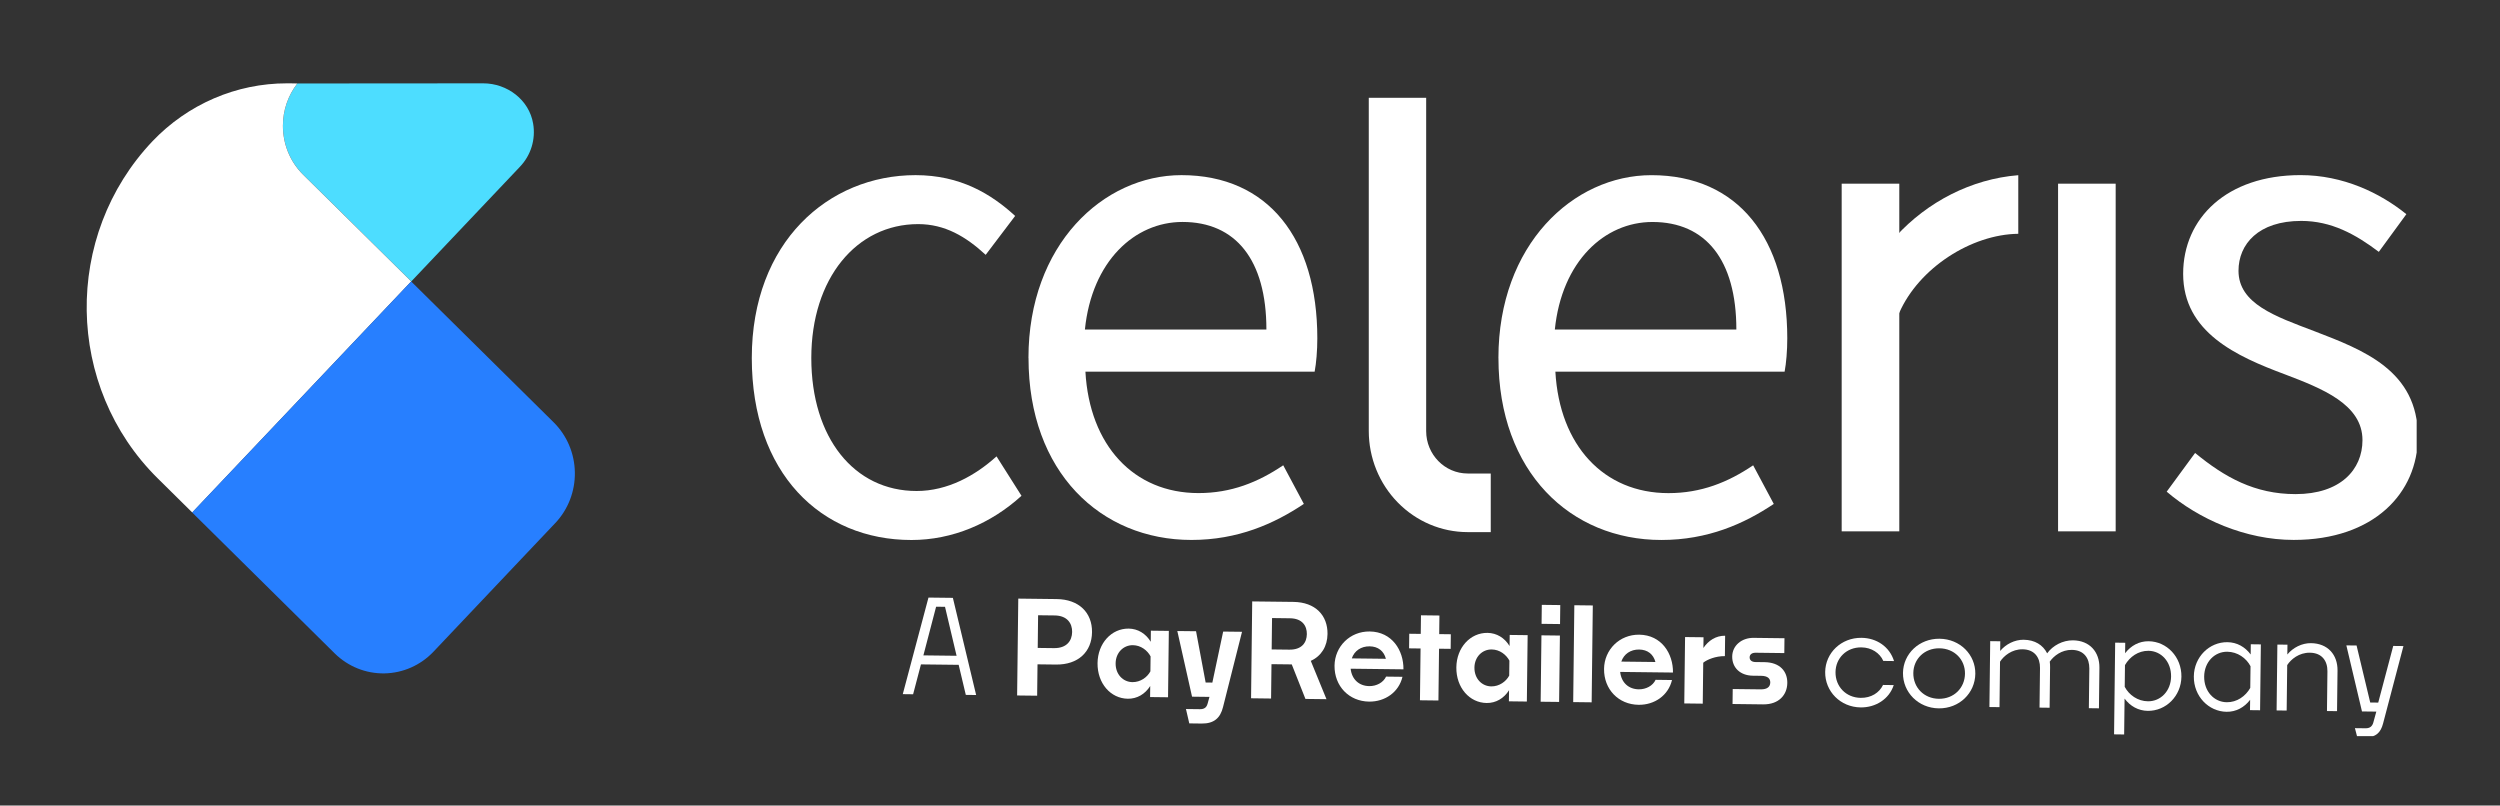 <svg width="180" height="58" viewBox="0 0 180 58" fill="none" xmlns="http://www.w3.org/2000/svg">
<rect x="0" y="0" width="180" height="58" fill="#333333" stroke="none"/>
<g clip-path="url(#clip0_4545_317)">
<path d="M54.129 25.776C54.129 17.423 59.652 12.61 65.92 12.61C69.136 12.61 71.366 13.964 73.091 15.547L70.969 18.348C69.54 17.03 68.033 16.136 66.107 16.136C61.669 16.136 58.414 20.038 58.414 25.776C58.414 31.514 61.489 35.352 65.995 35.352C68.237 35.352 70.22 34.24 71.75 32.859L73.548 35.698C71.346 37.702 68.564 38.88 65.624 38.88C59.102 38.88 54.129 34.066 54.129 25.778V25.776Z" fill="white"/>
<path d="M91.181 23.725C91.181 18.71 88.973 15.981 85.14 15.981C81.695 15.981 78.614 18.806 78.113 23.725H91.183H91.181ZM74.049 25.774C74.049 17.629 79.426 12.61 85.065 12.61C91.317 12.61 94.847 17.193 94.847 24.355C94.847 25.249 94.772 26.143 94.654 26.76H78.15C78.446 32.062 81.621 35.502 86.292 35.502C88.644 35.502 90.576 34.727 92.392 33.5L93.877 36.281C91.729 37.719 89.119 38.876 85.785 38.876C79.254 38.876 74.053 33.997 74.053 25.774H74.049Z" fill="white"/>
<path d="M125.018 23.727C125.018 18.712 122.81 15.983 118.975 15.983C115.529 15.983 112.449 18.808 111.948 23.727H125.018ZM107.886 25.776C107.886 17.631 113.263 12.612 118.902 12.612C125.156 12.612 128.684 17.195 128.684 24.357C128.684 25.251 128.609 26.145 128.492 26.762H111.987C112.285 32.066 115.458 35.505 120.13 35.505C122.481 35.505 124.413 34.728 126.227 33.502L127.712 36.283C125.564 37.721 122.954 38.878 119.62 38.878C113.088 38.878 107.888 33.999 107.888 25.776H107.886Z" fill="white"/>
<path d="M148.181 13.225H152.328V38.257H148.181V13.225ZM132.601 13.225H136.749V38.257H132.601V13.225Z" fill="white"/>
<path d="M156 35.403L158.047 32.612C160.178 34.364 162.339 35.576 165.281 35.576C168.5 35.576 170.098 33.824 170.098 31.69C170.098 29.113 167.205 27.976 164.494 26.946C161.061 25.665 157.187 23.937 157.187 19.713C157.187 15.708 160.328 12.608 165.64 12.608C168.692 12.608 171.361 13.885 173.258 15.421L171.275 18.134C169.587 16.861 167.854 15.906 165.685 15.906C162.599 15.906 161.172 17.586 161.172 19.495C161.172 21.876 163.837 22.782 166.614 23.837C170.151 25.198 174.088 26.669 174.088 31.431C174.088 35.49 170.93 38.874 165.145 38.874C161.663 38.874 158.303 37.368 156 35.399V35.403Z" fill="white"/>
<path d="M37.441 12.001L29.612 20.262L21.833 12.583C21.371 12.124 21.001 11.576 20.751 10.971C20.501 10.364 20.372 9.714 20.372 9.055C20.372 7.982 20.713 6.909 21.413 6.01L34.795 6C36.509 6 38.101 7.181 38.387 8.907C38.482 9.463 38.444 10.033 38.279 10.57C38.114 11.108 37.826 11.597 37.439 12.001H37.441Z" fill="#4DDDFF"/>
<path d="M29.608 20.263L13.841 36.899L11.359 34.445C4.68 27.851 4.52 16.97 10.987 10.161C12.244 8.844 13.747 7.798 15.405 7.083C17.065 6.367 18.849 6 20.649 6H20.9L21.409 6.01C20.735 6.875 20.367 7.95 20.369 9.057C20.369 10.345 20.86 11.624 21.83 12.585L29.608 20.263Z" fill="white"/>
<path d="M39.974 37.666L31.214 46.918C30.286 47.898 29.014 48.461 27.68 48.484C26.345 48.507 25.057 47.99 24.096 47.042L13.835 36.898L29.602 20.264L39.853 30.397C40.329 30.866 40.71 31.426 40.973 32.044C41.237 32.663 41.379 33.331 41.39 34.006C41.402 34.681 41.282 35.351 41.04 35.981C40.797 36.608 40.435 37.181 39.976 37.666H39.974Z" fill="#277FFF"/>
<path d="M107.334 38.312H105.672C103.785 38.312 101.975 37.544 100.64 36.179C99.305 34.817 98.554 32.967 98.552 31.04V7.043H102.684V31.04C102.684 32.723 104.025 34.092 105.672 34.092H107.334V38.312Z" fill="white"/>
<path d="M145.318 16.833C141.942 16.871 138.157 19.293 136.741 22.534C136.238 23.658 135.978 24.903 135.913 26.194L133.109 26.239C132.689 19.24 138.539 13.154 145.316 12.614V16.835L145.318 16.833Z" fill="white"/>
<path d="M171.577 52.107C171.412 52.737 171.063 53.096 170.32 53.087L169.724 53.08L169.555 52.427L170.318 52.436C170.625 52.44 170.803 52.303 170.881 52.015L171.095 51.236L170.063 51.224L168.938 46.468L169.673 46.476L170.656 50.58L171.233 50.587L172.313 46.508L173.048 46.516L171.577 52.107Z" fill="white"/>
<path d="M166.308 46.994C165.536 46.985 164.954 47.462 164.679 47.886L164.64 51.16L163.915 51.151L163.971 46.409L164.697 46.417L164.688 47.124C165.094 46.627 165.74 46.299 166.391 46.307C167.599 46.322 168.315 47.139 168.302 48.283L168.267 51.203L167.542 51.194L167.575 48.339C167.584 47.596 167.192 47.005 166.308 46.994Z" fill="white"/>
<path d="M162 51.13L162.009 50.386C161.594 50.929 161.004 51.257 160.316 51.249C159.014 51.233 157.939 50.123 157.956 48.701C157.973 47.297 159.073 46.222 160.375 46.237C161.063 46.245 161.645 46.578 162.048 47.122L162.057 46.387L162.782 46.396L162.726 51.138L162 51.13ZM158.7 48.709C158.687 49.779 159.413 50.55 160.324 50.561C161.058 50.57 161.677 50.131 162.019 49.53L162.038 47.968C161.729 47.378 161.101 46.934 160.367 46.925C159.456 46.914 158.712 47.659 158.7 48.709Z" fill="white"/>
<path d="M154.642 51.182C153.954 51.173 153.372 50.841 152.969 50.297L152.939 52.882L152.213 52.873L152.292 46.271L153.017 46.28L153.008 47.033C153.424 46.489 154.014 46.161 154.702 46.17C156.004 46.185 157.078 47.295 157.062 48.718C157.045 50.122 155.944 51.197 154.642 51.182ZM154.694 46.858C153.959 46.849 153.34 47.288 152.998 47.888L152.98 49.451C153.289 50.04 153.916 50.485 154.65 50.493C155.562 50.504 156.305 49.76 156.318 48.709C156.331 47.64 155.605 46.868 154.694 46.858Z" fill="white"/>
<path d="M145.622 46.749C144.859 46.74 144.277 47.217 144.002 47.641L143.964 50.914L143.238 50.906L143.295 46.163L144.02 46.172L144.012 46.869C144.417 46.381 145.054 46.054 145.705 46.062C146.514 46.071 147.095 46.441 147.395 47.039C147.801 46.477 148.522 46.095 149.257 46.104C150.456 46.118 151.172 46.936 151.158 48.079L151.124 50.999L150.398 50.99L150.432 48.136C150.441 47.392 150.048 46.801 149.174 46.791C148.43 46.782 147.867 47.231 147.583 47.637C147.6 47.767 147.608 47.898 147.606 48.037L147.572 50.957L146.846 50.948L146.88 48.094C146.889 47.35 146.496 46.759 145.622 46.749Z" fill="white"/>
<path d="M142.223 48.512C142.206 49.907 141.068 51.019 139.589 51.002C138.12 50.984 136.999 49.845 137.015 48.45C137.032 47.074 138.179 45.972 139.649 45.989C141.127 46.007 142.239 47.136 142.223 48.512ZM137.759 48.459C137.747 49.492 138.519 50.301 139.597 50.313C140.676 50.326 141.467 49.536 141.479 48.504C141.491 47.49 140.719 46.69 139.64 46.678C138.562 46.665 137.771 47.446 137.759 48.459Z" fill="white"/>
<path d="M136.349 49.326C136.021 50.336 135.047 50.947 133.968 50.934C132.508 50.917 131.396 49.779 131.413 48.384C131.429 47.008 132.568 45.905 134.028 45.923C135.115 45.935 136.047 46.56 136.37 47.596L135.598 47.587C135.344 47.017 134.754 46.619 134.019 46.611C132.95 46.598 132.169 47.379 132.157 48.393C132.144 49.425 132.907 50.234 133.976 50.246C134.72 50.255 135.31 49.881 135.578 49.317L136.349 49.326Z" fill="white"/>
<path d="M126.947 50.715L124.743 50.688L124.756 49.61L126.774 49.634C127.257 49.639 127.455 49.437 127.459 49.14C127.462 48.87 127.297 48.664 126.795 48.658L126.209 48.651C125.288 48.64 124.709 48.066 124.719 47.266C124.728 46.485 125.395 45.916 126.26 45.926L128.482 45.953L128.47 47.022L126.405 46.997C126.126 46.994 125.976 47.132 125.974 47.327C125.971 47.532 126.128 47.664 126.397 47.667L127.039 47.675C128.173 47.688 128.696 48.355 128.686 49.173C128.676 50.019 128.091 50.728 126.947 50.715Z" fill="white"/>
<path d="M124.192 47.241C123.531 47.233 122.915 47.486 122.633 47.715L122.598 50.663L121.268 50.647L121.325 45.868L122.654 45.883L122.645 46.655C122.996 46.129 123.539 45.764 124.209 45.772L124.192 47.241Z" fill="white"/>
<path d="M120.384 48.962C120.119 50.074 119.125 50.76 117.981 50.746C116.531 50.729 115.474 49.629 115.492 48.159C115.508 46.774 116.609 45.68 118.023 45.697C119.632 45.716 120.471 47.056 120.455 48.423L116.652 48.378C116.736 49.151 117.26 49.622 117.995 49.631C118.506 49.637 119.002 49.382 119.203 48.947L120.384 48.962ZM118.019 46.766C117.406 46.759 116.918 47.088 116.735 47.635L119.19 47.664C119.048 47.113 118.633 46.774 118.019 46.766Z" fill="white"/>
<path d="M114.599 50.567L113.27 50.551L113.352 43.577L114.682 43.593L114.599 50.567Z" fill="white"/>
<path d="M112.323 44.932L110.993 44.916L111.009 43.549L112.339 43.565L112.323 44.932ZM112.256 50.539L110.927 50.524L110.984 45.744L112.313 45.76L112.256 50.539Z" fill="white"/>
<path d="M108.641 50.495L108.651 49.696C108.281 50.286 107.7 50.624 107.04 50.616C105.803 50.601 104.84 49.511 104.857 48.051C104.874 46.619 105.864 45.552 107.1 45.567C107.76 45.575 108.333 45.925 108.689 46.515L108.698 45.716L109.99 45.731L109.934 50.511L108.641 50.495ZM106.159 48.067C106.15 48.857 106.692 49.412 107.371 49.42C107.947 49.427 108.435 49.07 108.663 48.645L108.676 47.566C108.449 47.136 107.979 46.768 107.402 46.761C106.723 46.752 106.168 47.295 106.159 48.067Z" fill="white"/>
<path d="M104.448 46.717L103.611 46.707L103.567 50.436L102.237 50.42L102.281 46.691L101.454 46.681L101.466 45.63L102.294 45.64L102.31 44.301L103.639 44.317L103.623 45.656L104.46 45.666L104.448 46.717Z" fill="white"/>
<path d="M100.978 48.73C100.714 49.843 99.719 50.529 98.576 50.516C97.125 50.498 96.069 49.398 96.086 47.928C96.103 46.543 97.204 45.449 98.617 45.466C100.226 45.485 101.065 46.825 101.049 48.192L97.246 48.147C97.33 48.92 97.855 49.391 98.589 49.4C99.1 49.406 99.596 49.151 99.797 48.716L100.978 48.73ZM98.614 46.536C98 46.528 97.513 46.857 97.329 47.404L99.784 47.433C99.642 46.883 99.228 46.543 98.614 46.536Z" fill="white"/>
<path d="M93.991 50.323L93.007 47.837L91.547 47.82L91.518 50.294L90.077 50.276L90.159 43.302L93.126 43.337C94.707 43.356 95.597 44.306 95.581 45.645C95.571 46.529 95.144 47.23 94.377 47.584L95.507 50.341L93.991 50.323ZM92.879 44.516L91.587 44.5L91.56 46.76L92.834 46.775C93.736 46.786 94.086 46.26 94.093 45.656C94.1 45.069 93.772 44.526 92.879 44.516Z" fill="white"/>
<path d="M88.059 50.904C87.864 51.701 87.404 52.105 86.52 52.095L85.628 52.084L85.389 51.049L86.393 51.061C86.7 51.064 86.869 50.946 86.946 50.667L87.082 50.176L85.827 50.161L84.767 45.434L86.115 45.449L86.806 49.141L87.29 49.146L88.068 45.473L89.426 45.489L88.059 50.904Z" fill="white"/>
<path d="M82.807 50.188L82.816 49.389C82.447 49.979 81.866 50.317 81.206 50.309C79.969 50.294 79.005 49.204 79.023 47.744C79.04 46.312 80.029 45.245 81.266 45.259C81.926 45.267 82.498 45.618 82.854 46.208L82.863 45.409L84.156 45.424L84.099 50.203L82.807 50.188ZM80.325 47.759C80.315 48.55 80.857 49.105 81.536 49.113C82.113 49.12 82.6 48.763 82.829 48.338L82.842 47.259C82.614 46.829 82.144 46.46 81.568 46.453C80.889 46.445 80.334 46.988 80.325 47.759Z" fill="white"/>
<path d="M76.031 47.848L74.701 47.832L74.675 50.091L73.233 50.074L73.316 43.1L76.078 43.133C77.686 43.152 78.642 44.112 78.626 45.516C78.609 46.93 77.631 47.867 76.031 47.848ZM75.934 44.312L74.743 44.298L74.716 46.651L75.887 46.665C76.808 46.676 77.186 46.131 77.194 45.499C77.201 44.885 76.845 44.323 75.934 44.312Z" fill="white"/>
<path d="M69.538 50.032L69.024 47.868L66.309 47.836L65.744 49.987L65 49.978L66.85 43.025L68.607 43.046L70.282 50.041L69.538 50.032ZM67.4 43.683L66.484 47.187L68.874 47.216L68.041 43.691L67.4 43.683Z" fill="white"/>
</g>
<defs>
<clipPath id="clip0_4545_317">
<rect width="171" height="50" fill="white" transform="translate(3 3)"/>
</clipPath>
</defs>
</svg>
